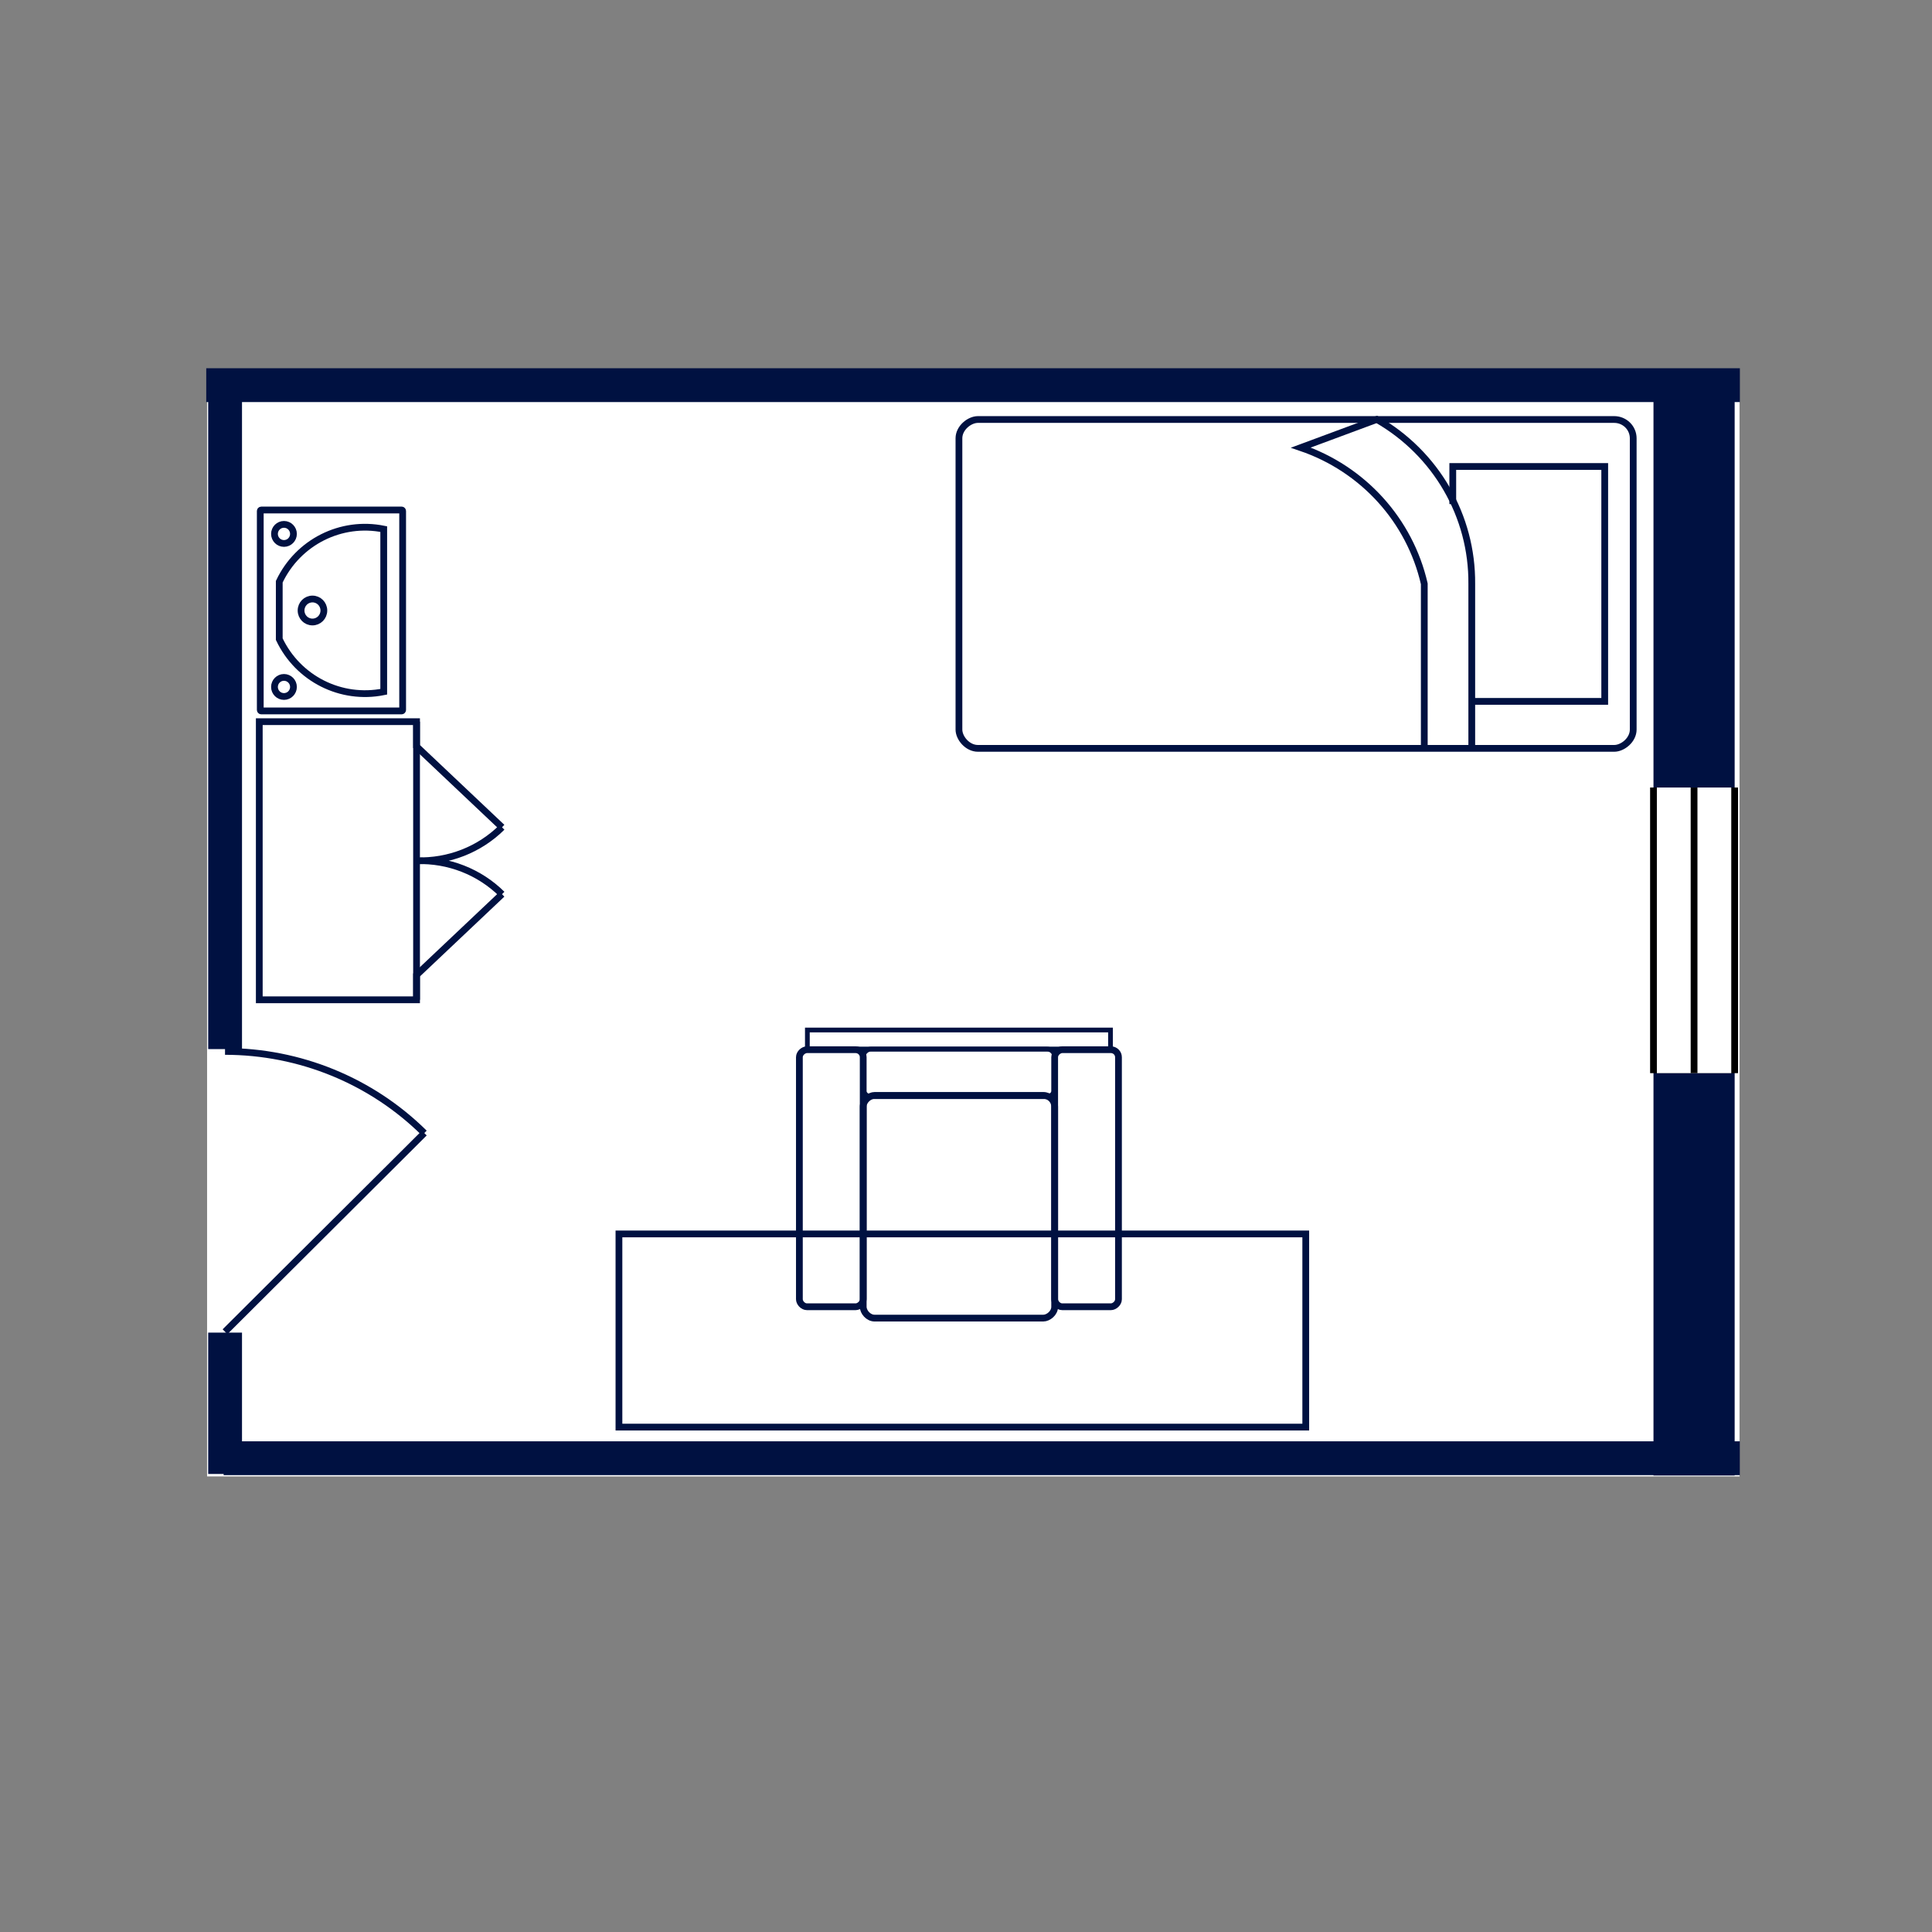 <svg width="793" height="793" viewBox="0 0 793 793" fill="none" xmlns="http://www.w3.org/2000/svg">
<rect x="0" y="0" width="793" height="793" fill="#808080" stroke="none"/>
<rect x="85" y="158" width="629" height="448" fill="white"/>
<path d="M535.956 506.473H254.05V585.763H535.956V506.473Z" stroke="#001141" stroke-width="2.777" stroke-miterlimit="10"/>
<path d="M401.396 172.189H662.565C666.868 172.189 670.361 175.645 670.361 179.902V299.455C670.361 303.712 666.057 307.168 662.565 307.168H401.396C397.092 307.168 393.6 302.91 393.6 299.455V179.902C393.6 175.645 397.903 172.189 401.396 172.189Z" stroke="#001141" stroke-width="2.777" stroke-miterlimit="10"/>
<path d="M604.095 287.885H658.668V191.472H596.299V206.898" stroke="#001141" stroke-width="2.777" stroke-miterlimit="10"/>
<path d="M604.095 307.168V239.664C604.344 211.866 589.438 186.073 565.114 172.159L533.93 183.729C559.47 192.429 578.648 213.594 584.604 239.633V307.137" stroke="#001141" stroke-width="2.777" stroke-miterlimit="10"/>
<path d="M106.829 291.402V209.737C106.829 209.521 107.016 209.335 107.203 209.335H164.894C165.113 209.335 165.269 209.551 165.269 209.737V291.402C165.269 291.618 165.05 291.803 164.894 291.803H107.203C106.985 291.803 106.829 291.587 106.829 291.402Z" stroke="#001141" stroke-width="2.777" stroke-miterlimit="10"/>
<path d="M157.503 283.937V217.173C139.978 213.625 122.328 222.51 114.625 238.769V262.34C122.328 278.599 139.978 287.485 157.503 283.937Z" stroke="#001141" stroke-width="2.777" stroke-miterlimit="10"/>
<path d="M128.253 245.864C125.665 245.864 123.575 247.962 123.575 250.585C123.575 253.207 125.665 255.305 128.253 255.305C130.841 255.305 132.931 253.207 132.931 250.585C132.931 247.962 130.841 245.864 128.253 245.864Z" stroke="#001141" stroke-width="2.777" stroke-miterlimit="10"/>
<path d="M116.558 215.229C114.406 215.229 112.66 216.988 112.66 219.147C112.66 221.307 114.406 223.065 116.558 223.065C118.71 223.065 120.456 221.307 120.456 219.147C120.456 216.988 118.71 215.229 116.558 215.229Z" stroke="#001141" stroke-width="2.777" stroke-miterlimit="10"/>
<path d="M116.558 278.043C114.406 278.043 112.66 279.802 112.66 281.962C112.66 284.121 114.406 285.88 116.558 285.88C118.71 285.88 120.456 284.121 120.456 281.962C120.456 279.802 118.71 278.043 116.558 278.043Z" stroke="#001141" stroke-width="2.777" stroke-miterlimit="10"/>
<path d="M331.232 430.854H351.19C352.905 430.854 354.308 432.242 354.308 433.939V533.283C354.308 534.979 352.593 536.368 351.19 536.368H331.232C329.517 536.368 328.113 534.671 328.113 533.283V433.939C328.113 432.242 329.828 430.854 331.232 430.854Z" stroke="#001141" stroke-width="2.777" stroke-miterlimit="10"/>
<path d="M436.01 430.854H455.968C457.683 430.854 459.086 432.242 459.086 433.939V533.283C459.086 534.979 457.371 536.368 455.968 536.368H436.01C434.295 536.368 432.892 534.671 432.892 533.283V433.939C432.892 432.242 434.607 430.854 436.01 430.854Z" stroke="#001141" stroke-width="2.777" stroke-miterlimit="10"/>
<path d="M358.986 449.612H428.216C430.804 449.612 432.893 451.679 432.893 454.24V536.399C432.893 538.96 430.305 541.027 428.216 541.027H358.986C356.398 541.027 354.309 538.466 354.309 536.399V454.24C354.309 451.679 356.897 449.612 358.986 449.612Z" stroke="#001141" stroke-width="2.777" stroke-miterlimit="10"/>
<path d="M170.976 410.369V296.216" stroke="#001141" stroke-width="2.777" stroke-miterlimit="10"/>
<path d="M206.058 367.021L170.975 400.188V410.369H106.424V296.216H170.975V306.397L206.058 339.563" stroke="#001141" stroke-width="2.777" stroke-miterlimit="10"/>
<path d="M206.058 339.562C196.796 348.756 184.073 353.724 170.976 353.292C184.073 352.86 196.796 357.827 206.058 367.021" stroke="#001141" stroke-width="2.777" stroke-miterlimit="10"/>
<path d="M695.339 158.091V605.632" stroke="#001141" stroke-width="33.318" stroke-miterlimit="10"/>
<path d="M455.812 422.771H331.387V430.577H455.812V422.771Z" stroke="#001141" stroke-width="1.944" stroke-miterlimit="10"/>
<path d="M357.427 430.608H429.775C431.49 430.608 432.893 431.996 432.893 433.693V447.052C432.893 448.749 431.178 450.137 429.775 450.137H357.427C355.712 450.137 354.309 448.44 354.309 447.052V433.693C354.309 431.996 356.024 430.608 357.427 430.608Z" stroke="#001141" stroke-width="1.944" stroke-miterlimit="10"/>
<path d="M695.339 323.241V440.479" stroke="black" stroke-width="36.095" stroke-miterlimit="10"/>
<path d="M695.339 323.241V440.479" stroke="white" stroke-width="30.542" stroke-miterlimit="10"/>
<path d="M714.143 158.091H84.655" stroke="#001141" stroke-width="13.883" stroke-miterlimit="10"/>
<path d="M714.112 598.535H91.797" stroke="#001141" stroke-width="13.883" stroke-miterlimit="10"/>
<path d="M92.391 605L92.391 546.981" stroke="#001141" stroke-width="13.883" stroke-miterlimit="10"/>
<path d="M92.391 430.608V158.091" stroke="#001141" stroke-width="13.883" stroke-miterlimit="10"/>
<path d="M695.339 323.241V440.479" stroke="black" stroke-width="2.777" stroke-miterlimit="10"/>
<path d="M92.36 546.612L174.157 465.069" stroke="#001141" stroke-width="2.777" stroke-miterlimit="10"/>
<path d="M174.157 465.068C152.453 443.595 123.046 431.563 92.36 431.563" stroke="#001141" stroke-width="2.777" stroke-miterlimit="10"/>
</svg>
